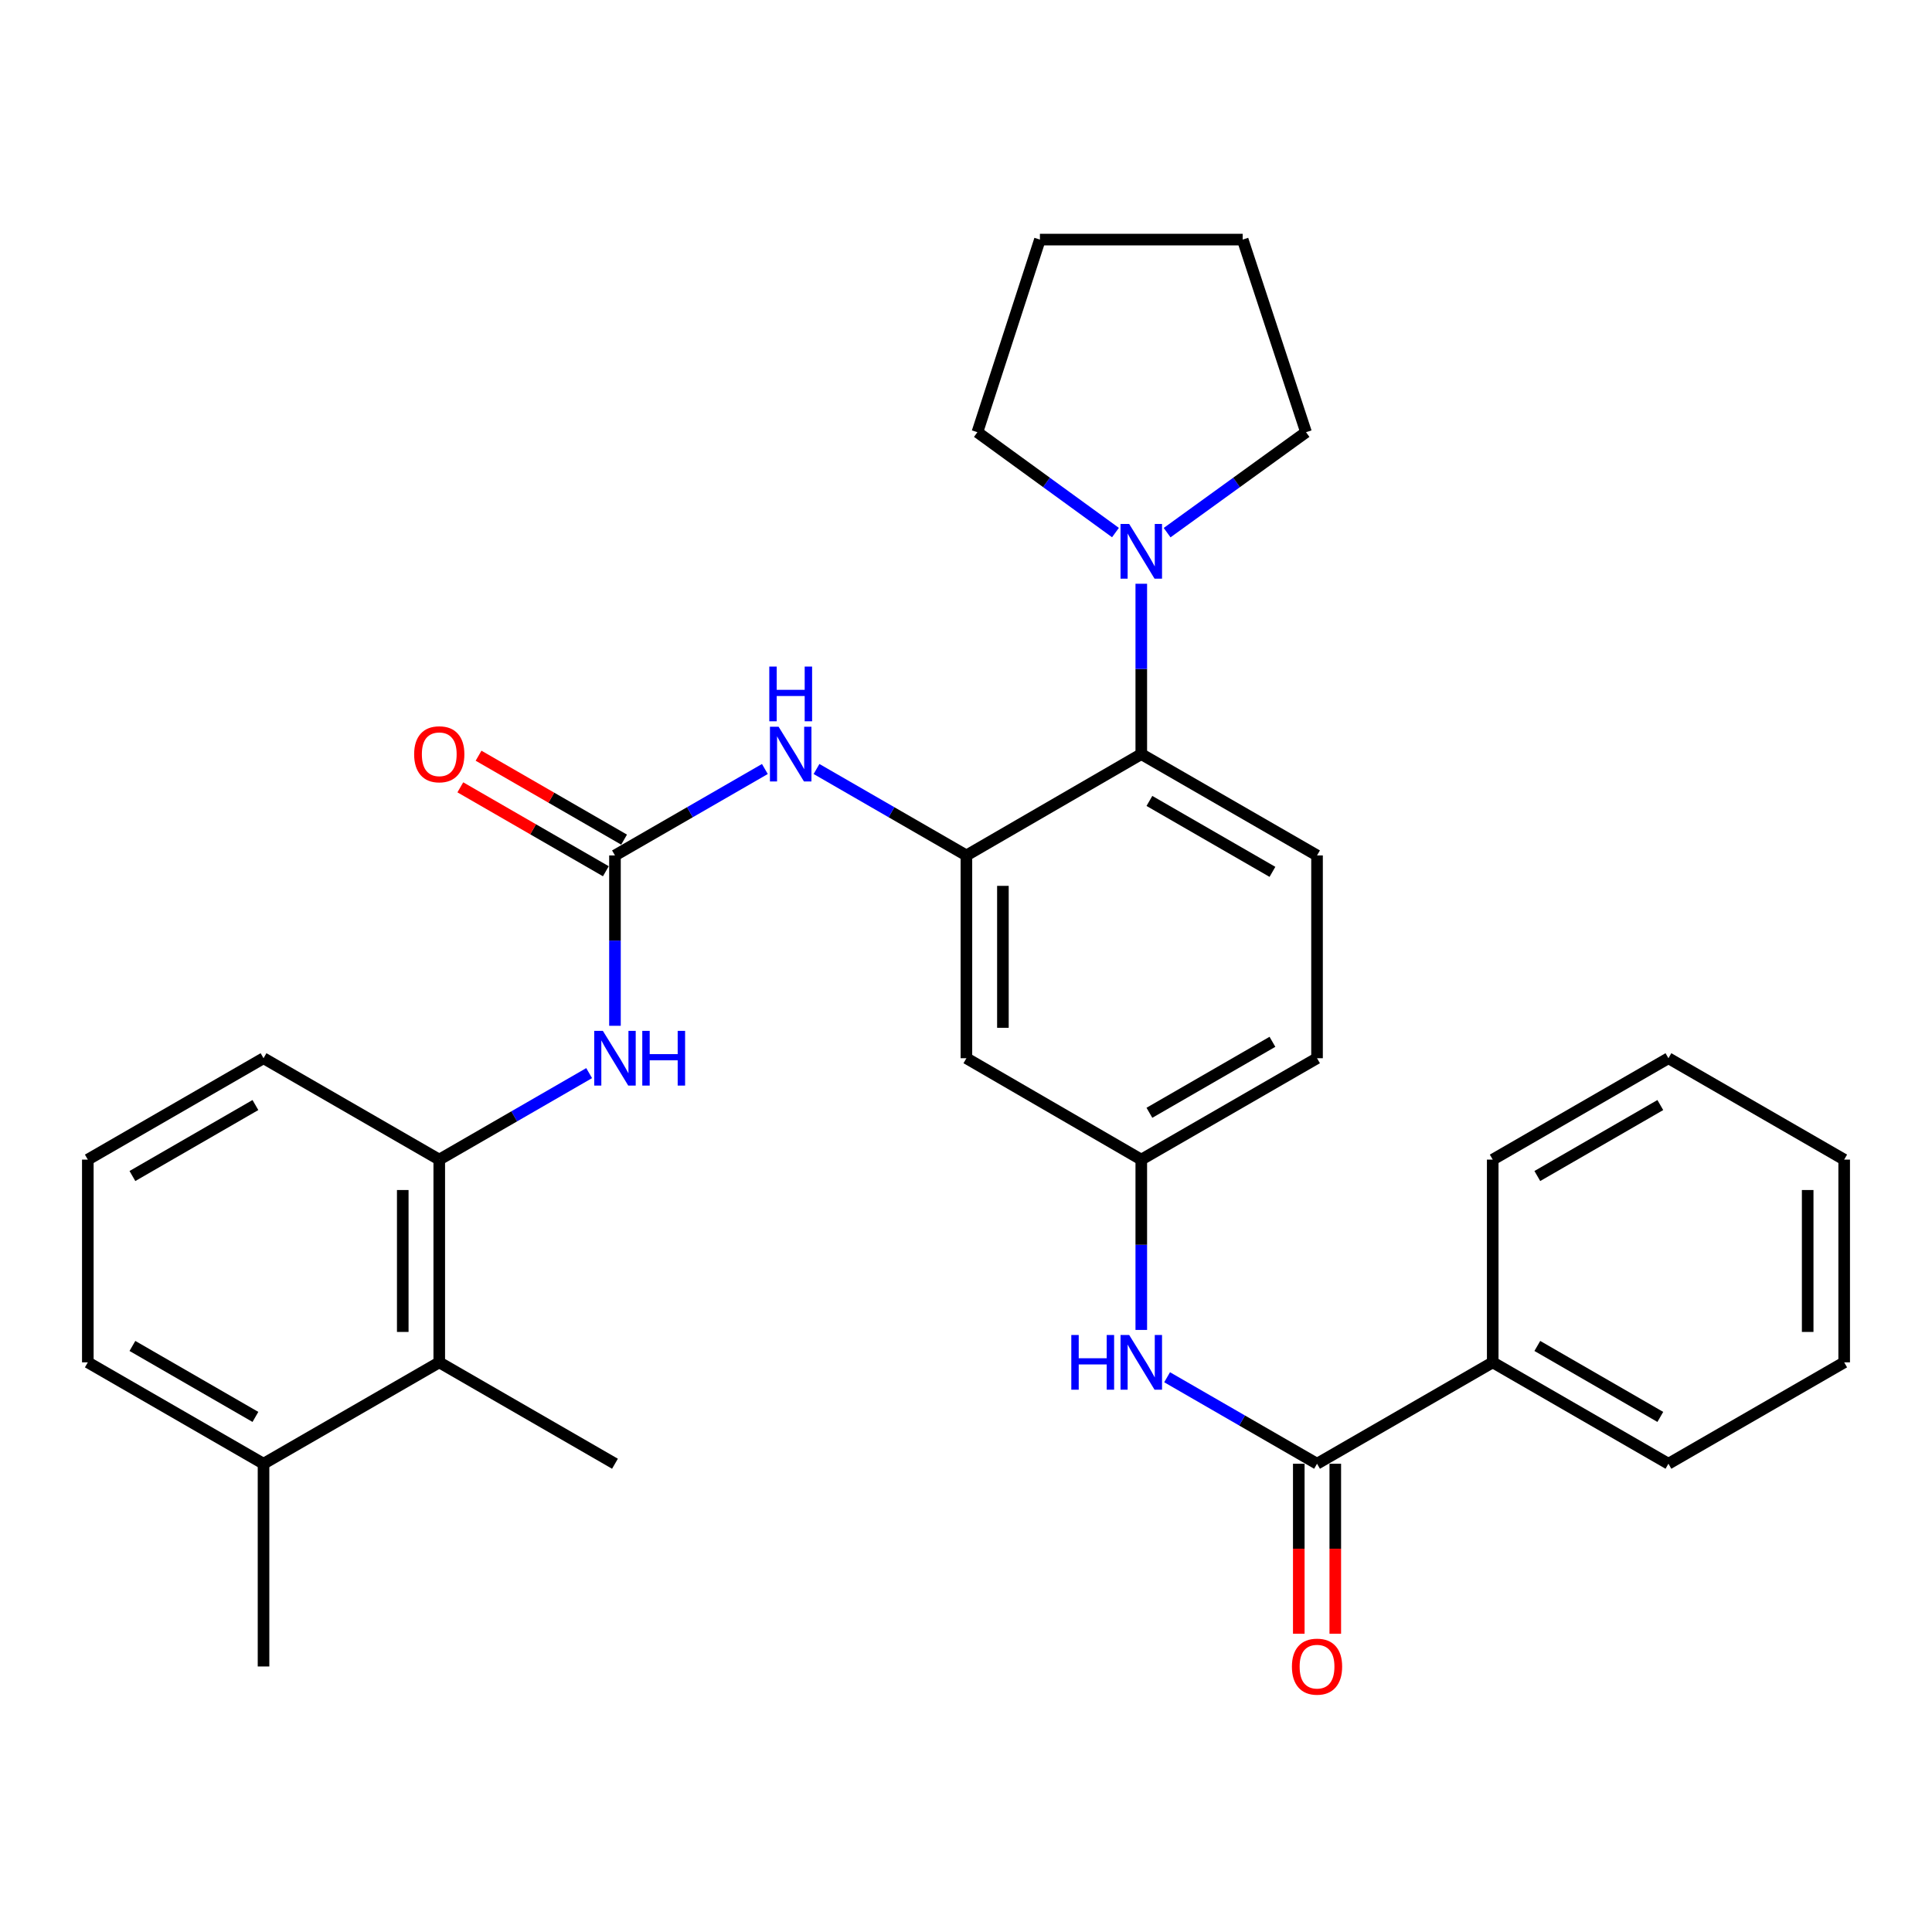 <?xml version='1.0' encoding='iso-8859-1'?>
<svg version='1.1' baseProfile='full'
              xmlns='http://www.w3.org/2000/svg'
                      xmlns:rdkit='http://www.rdkit.org/xml'
                      xmlns:xlink='http://www.w3.org/1999/xlink'
                  xml:space='preserve'
width='1000px' height='1000px' viewBox='0 0 1000 1000'>
<!-- END OF HEADER -->
<rect style='opacity:1.0;fill:#FFFFFF;stroke:none' width='1000' height='1000' x='0' y='0'> </rect>
<path class='bond-2' d='M 500.21,442.774 L 590.726,390.326' style='fill:none;fill-rule:evenodd;stroke:#000000;stroke-width:6px;stroke-linecap:butt;stroke-linejoin:miter;stroke-opacity:1' />
<path class='bond-3' d='M 500.21,442.774 L 461.419,420.404' style='fill:none;fill-rule:evenodd;stroke:#000000;stroke-width:6px;stroke-linecap:butt;stroke-linejoin:miter;stroke-opacity:1' />
<path class='bond-3' d='M 461.419,420.404 L 422.628,398.033' style='fill:none;fill-rule:evenodd;stroke:#0000FF;stroke-width:6px;stroke-linecap:butt;stroke-linejoin:miter;stroke-opacity:1' />
<path class='bond-8' d='M 500.21,442.774 L 500.21,547.733' style='fill:none;fill-rule:evenodd;stroke:#000000;stroke-width:6px;stroke-linecap:butt;stroke-linejoin:miter;stroke-opacity:1' />
<path class='bond-8' d='M 519.103,458.518 L 519.103,531.989' style='fill:none;fill-rule:evenodd;stroke:#000000;stroke-width:6px;stroke-linecap:butt;stroke-linejoin:miter;stroke-opacity:1' />
<path class='bond-0' d='M 318.306,442.774 L 357.102,420.403' style='fill:none;fill-rule:evenodd;stroke:#000000;stroke-width:6px;stroke-linecap:butt;stroke-linejoin:miter;stroke-opacity:1' />
<path class='bond-0' d='M 357.102,420.403 L 395.898,398.033' style='fill:none;fill-rule:evenodd;stroke:#0000FF;stroke-width:6px;stroke-linecap:butt;stroke-linejoin:miter;stroke-opacity:1' />
<path class='bond-4' d='M 318.306,442.774 L 318.306,486.862' style='fill:none;fill-rule:evenodd;stroke:#000000;stroke-width:6px;stroke-linecap:butt;stroke-linejoin:miter;stroke-opacity:1' />
<path class='bond-4' d='M 318.306,486.862 L 318.306,530.949' style='fill:none;fill-rule:evenodd;stroke:#0000FF;stroke-width:6px;stroke-linecap:butt;stroke-linejoin:miter;stroke-opacity:1' />
<path class='bond-12' d='M 323.025,434.591 L 285.364,412.872' style='fill:none;fill-rule:evenodd;stroke:#000000;stroke-width:6px;stroke-linecap:butt;stroke-linejoin:miter;stroke-opacity:1' />
<path class='bond-12' d='M 285.364,412.872 L 247.703,391.154' style='fill:none;fill-rule:evenodd;stroke:#FF0000;stroke-width:6px;stroke-linecap:butt;stroke-linejoin:miter;stroke-opacity:1' />
<path class='bond-12' d='M 313.587,450.957 L 275.925,429.239' style='fill:none;fill-rule:evenodd;stroke:#000000;stroke-width:6px;stroke-linecap:butt;stroke-linejoin:miter;stroke-opacity:1' />
<path class='bond-12' d='M 275.925,429.239 L 238.264,407.52' style='fill:none;fill-rule:evenodd;stroke:#FF0000;stroke-width:6px;stroke-linecap:butt;stroke-linejoin:miter;stroke-opacity:1' />
<path class='bond-1' d='M 681.694,757.63 L 642.893,735.245' style='fill:none;fill-rule:evenodd;stroke:#000000;stroke-width:6px;stroke-linecap:butt;stroke-linejoin:miter;stroke-opacity:1' />
<path class='bond-1' d='M 642.893,735.245 L 604.092,712.861' style='fill:none;fill-rule:evenodd;stroke:#0000FF;stroke-width:6px;stroke-linecap:butt;stroke-linejoin:miter;stroke-opacity:1' />
<path class='bond-13' d='M 672.248,757.63 L 672.248,801.627' style='fill:none;fill-rule:evenodd;stroke:#000000;stroke-width:6px;stroke-linecap:butt;stroke-linejoin:miter;stroke-opacity:1' />
<path class='bond-13' d='M 672.248,801.627 L 672.248,845.624' style='fill:none;fill-rule:evenodd;stroke:#FF0000;stroke-width:6px;stroke-linecap:butt;stroke-linejoin:miter;stroke-opacity:1' />
<path class='bond-13' d='M 691.141,757.63 L 691.141,801.627' style='fill:none;fill-rule:evenodd;stroke:#000000;stroke-width:6px;stroke-linecap:butt;stroke-linejoin:miter;stroke-opacity:1' />
<path class='bond-13' d='M 691.141,801.627 L 691.141,845.624' style='fill:none;fill-rule:evenodd;stroke:#FF0000;stroke-width:6px;stroke-linecap:butt;stroke-linejoin:miter;stroke-opacity:1' />
<path class='bond-14' d='M 681.694,757.63 L 772.631,705.15' style='fill:none;fill-rule:evenodd;stroke:#000000;stroke-width:6px;stroke-linecap:butt;stroke-linejoin:miter;stroke-opacity:1' />
<path class='bond-5' d='M 590.726,390.326 L 590.726,346.239' style='fill:none;fill-rule:evenodd;stroke:#000000;stroke-width:6px;stroke-linecap:butt;stroke-linejoin:miter;stroke-opacity:1' />
<path class='bond-5' d='M 590.726,346.239 L 590.726,302.151' style='fill:none;fill-rule:evenodd;stroke:#0000FF;stroke-width:6px;stroke-linecap:butt;stroke-linejoin:miter;stroke-opacity:1' />
<path class='bond-10' d='M 590.726,390.326 L 681.694,442.774' style='fill:none;fill-rule:evenodd;stroke:#000000;stroke-width:6px;stroke-linecap:butt;stroke-linejoin:miter;stroke-opacity:1' />
<path class='bond-10' d='M 594.935,414.561 L 658.613,451.274' style='fill:none;fill-rule:evenodd;stroke:#000000;stroke-width:6px;stroke-linecap:butt;stroke-linejoin:miter;stroke-opacity:1' />
<path class='bond-6' d='M 304.941,555.445 L 266.15,577.829' style='fill:none;fill-rule:evenodd;stroke:#0000FF;stroke-width:6px;stroke-linecap:butt;stroke-linejoin:miter;stroke-opacity:1' />
<path class='bond-6' d='M 266.15,577.829 L 227.359,600.213' style='fill:none;fill-rule:evenodd;stroke:#000000;stroke-width:6px;stroke-linecap:butt;stroke-linejoin:miter;stroke-opacity:1' />
<path class='bond-17' d='M 604.097,275.698 L 640.046,249.701' style='fill:none;fill-rule:evenodd;stroke:#0000FF;stroke-width:6px;stroke-linecap:butt;stroke-linejoin:miter;stroke-opacity:1' />
<path class='bond-17' d='M 640.046,249.701 L 675.995,223.704' style='fill:none;fill-rule:evenodd;stroke:#000000;stroke-width:6px;stroke-linecap:butt;stroke-linejoin:miter;stroke-opacity:1' />
<path class='bond-18' d='M 577.365,275.654 L 541.632,249.679' style='fill:none;fill-rule:evenodd;stroke:#0000FF;stroke-width:6px;stroke-linecap:butt;stroke-linejoin:miter;stroke-opacity:1' />
<path class='bond-18' d='M 541.632,249.679 L 505.899,223.704' style='fill:none;fill-rule:evenodd;stroke:#000000;stroke-width:6px;stroke-linecap:butt;stroke-linejoin:miter;stroke-opacity:1' />
<path class='bond-9' d='M 227.359,600.213 L 227.359,705.15' style='fill:none;fill-rule:evenodd;stroke:#000000;stroke-width:6px;stroke-linecap:butt;stroke-linejoin:miter;stroke-opacity:1' />
<path class='bond-9' d='M 208.466,615.953 L 208.466,689.41' style='fill:none;fill-rule:evenodd;stroke:#000000;stroke-width:6px;stroke-linecap:butt;stroke-linejoin:miter;stroke-opacity:1' />
<path class='bond-19' d='M 227.359,600.213 L 136.401,547.733' style='fill:none;fill-rule:evenodd;stroke:#000000;stroke-width:6px;stroke-linecap:butt;stroke-linejoin:miter;stroke-opacity:1' />
<path class='bond-7' d='M 590.726,688.367 L 590.726,644.29' style='fill:none;fill-rule:evenodd;stroke:#0000FF;stroke-width:6px;stroke-linecap:butt;stroke-linejoin:miter;stroke-opacity:1' />
<path class='bond-7' d='M 590.726,644.29 L 590.726,600.213' style='fill:none;fill-rule:evenodd;stroke:#000000;stroke-width:6px;stroke-linecap:butt;stroke-linejoin:miter;stroke-opacity:1' />
<path class='bond-11' d='M 500.21,547.733 L 590.726,600.213' style='fill:none;fill-rule:evenodd;stroke:#000000;stroke-width:6px;stroke-linecap:butt;stroke-linejoin:miter;stroke-opacity:1' />
<path class='bond-15' d='M 227.359,705.15 L 136.401,757.63' style='fill:none;fill-rule:evenodd;stroke:#000000;stroke-width:6px;stroke-linecap:butt;stroke-linejoin:miter;stroke-opacity:1' />
<path class='bond-21' d='M 227.359,705.15 L 318.306,757.63' style='fill:none;fill-rule:evenodd;stroke:#000000;stroke-width:6px;stroke-linecap:butt;stroke-linejoin:miter;stroke-opacity:1' />
<path class='bond-31' d='M 681.694,442.774 L 681.694,547.733' style='fill:none;fill-rule:evenodd;stroke:#000000;stroke-width:6px;stroke-linecap:butt;stroke-linejoin:miter;stroke-opacity:1' />
<path class='bond-16' d='M 590.726,600.213 L 681.694,547.733' style='fill:none;fill-rule:evenodd;stroke:#000000;stroke-width:6px;stroke-linecap:butt;stroke-linejoin:miter;stroke-opacity:1' />
<path class='bond-16' d='M 594.931,575.976 L 658.608,539.24' style='fill:none;fill-rule:evenodd;stroke:#000000;stroke-width:6px;stroke-linecap:butt;stroke-linejoin:miter;stroke-opacity:1' />
<path class='bond-24' d='M 772.631,705.15 L 863.578,757.63' style='fill:none;fill-rule:evenodd;stroke:#000000;stroke-width:6px;stroke-linecap:butt;stroke-linejoin:miter;stroke-opacity:1' />
<path class='bond-24' d='M 795.715,696.659 L 859.378,733.394' style='fill:none;fill-rule:evenodd;stroke:#000000;stroke-width:6px;stroke-linecap:butt;stroke-linejoin:miter;stroke-opacity:1' />
<path class='bond-25' d='M 772.631,705.15 L 772.631,600.213' style='fill:none;fill-rule:evenodd;stroke:#000000;stroke-width:6px;stroke-linecap:butt;stroke-linejoin:miter;stroke-opacity:1' />
<path class='bond-23' d='M 136.401,757.63 L 136.401,862.568' style='fill:none;fill-rule:evenodd;stroke:#000000;stroke-width:6px;stroke-linecap:butt;stroke-linejoin:miter;stroke-opacity:1' />
<path class='bond-33' d='M 136.401,757.63 L 45.455,705.15' style='fill:none;fill-rule:evenodd;stroke:#000000;stroke-width:6px;stroke-linecap:butt;stroke-linejoin:miter;stroke-opacity:1' />
<path class='bond-33' d='M 132.202,733.394 L 68.539,696.659' style='fill:none;fill-rule:evenodd;stroke:#000000;stroke-width:6px;stroke-linecap:butt;stroke-linejoin:miter;stroke-opacity:1' />
<path class='bond-27' d='M 675.995,223.704 L 643.216,124.014' style='fill:none;fill-rule:evenodd;stroke:#000000;stroke-width:6px;stroke-linecap:butt;stroke-linejoin:miter;stroke-opacity:1' />
<path class='bond-26' d='M 505.899,223.704 L 538.258,124.014' style='fill:none;fill-rule:evenodd;stroke:#000000;stroke-width:6px;stroke-linecap:butt;stroke-linejoin:miter;stroke-opacity:1' />
<path class='bond-20' d='M 136.401,547.733 L 45.455,600.213' style='fill:none;fill-rule:evenodd;stroke:#000000;stroke-width:6px;stroke-linecap:butt;stroke-linejoin:miter;stroke-opacity:1' />
<path class='bond-20' d='M 132.202,571.969 L 68.539,608.704' style='fill:none;fill-rule:evenodd;stroke:#000000;stroke-width:6px;stroke-linecap:butt;stroke-linejoin:miter;stroke-opacity:1' />
<path class='bond-22' d='M 45.455,600.213 L 45.455,705.15' style='fill:none;fill-rule:evenodd;stroke:#000000;stroke-width:6px;stroke-linecap:butt;stroke-linejoin:miter;stroke-opacity:1' />
<path class='bond-29' d='M 863.578,757.63 L 954.545,705.15' style='fill:none;fill-rule:evenodd;stroke:#000000;stroke-width:6px;stroke-linecap:butt;stroke-linejoin:miter;stroke-opacity:1' />
<path class='bond-28' d='M 772.631,600.213 L 863.578,547.733' style='fill:none;fill-rule:evenodd;stroke:#000000;stroke-width:6px;stroke-linecap:butt;stroke-linejoin:miter;stroke-opacity:1' />
<path class='bond-28' d='M 795.715,608.704 L 859.378,571.969' style='fill:none;fill-rule:evenodd;stroke:#000000;stroke-width:6px;stroke-linecap:butt;stroke-linejoin:miter;stroke-opacity:1' />
<path class='bond-32' d='M 538.258,124.014 L 643.216,124.014' style='fill:none;fill-rule:evenodd;stroke:#000000;stroke-width:6px;stroke-linecap:butt;stroke-linejoin:miter;stroke-opacity:1' />
<path class='bond-30' d='M 863.578,547.733 L 954.545,600.213' style='fill:none;fill-rule:evenodd;stroke:#000000;stroke-width:6px;stroke-linecap:butt;stroke-linejoin:miter;stroke-opacity:1' />
<path class='bond-34' d='M 954.545,705.15 L 954.545,600.213' style='fill:none;fill-rule:evenodd;stroke:#000000;stroke-width:6px;stroke-linecap:butt;stroke-linejoin:miter;stroke-opacity:1' />
<path class='bond-34' d='M 935.653,689.41 L 935.653,615.953' style='fill:none;fill-rule:evenodd;stroke:#000000;stroke-width:6px;stroke-linecap:butt;stroke-linejoin:miter;stroke-opacity:1' />
<path  class='atom-4' d='M 403.003 376.166
L 412.283 391.166
Q 413.203 392.646, 414.683 395.326
Q 416.163 398.006, 416.243 398.166
L 416.243 376.166
L 420.003 376.166
L 420.003 404.486
L 416.123 404.486
L 406.163 388.086
Q 405.003 386.166, 403.763 383.966
Q 402.563 381.766, 402.203 381.086
L 402.203 404.486
L 398.523 404.486
L 398.523 376.166
L 403.003 376.166
' fill='#0000FF'/>
<path  class='atom-4' d='M 398.183 345.014
L 402.023 345.014
L 402.023 357.054
L 416.503 357.054
L 416.503 345.014
L 420.343 345.014
L 420.343 373.334
L 416.503 373.334
L 416.503 360.254
L 402.023 360.254
L 402.023 373.334
L 398.183 373.334
L 398.183 345.014
' fill='#0000FF'/>
<path  class='atom-5' d='M 312.046 533.573
L 321.326 548.573
Q 322.246 550.053, 323.726 552.733
Q 325.206 555.413, 325.286 555.573
L 325.286 533.573
L 329.046 533.573
L 329.046 561.893
L 325.166 561.893
L 315.206 545.493
Q 314.046 543.573, 312.806 541.373
Q 311.606 539.173, 311.246 538.493
L 311.246 561.893
L 307.566 561.893
L 307.566 533.573
L 312.046 533.573
' fill='#0000FF'/>
<path  class='atom-5' d='M 332.446 533.573
L 336.286 533.573
L 336.286 545.613
L 350.766 545.613
L 350.766 533.573
L 354.606 533.573
L 354.606 561.893
L 350.766 561.893
L 350.766 548.813
L 336.286 548.813
L 336.286 561.893
L 332.446 561.893
L 332.446 533.573
' fill='#0000FF'/>
<path  class='atom-6' d='M 584.466 271.207
L 593.746 286.207
Q 594.666 287.687, 596.146 290.367
Q 597.626 293.047, 597.706 293.207
L 597.706 271.207
L 601.466 271.207
L 601.466 299.527
L 597.586 299.527
L 587.626 283.127
Q 586.466 281.207, 585.226 279.007
Q 584.026 276.807, 583.666 276.127
L 583.666 299.527
L 579.986 299.527
L 579.986 271.207
L 584.466 271.207
' fill='#0000FF'/>
<path  class='atom-8' d='M 554.506 690.99
L 558.346 690.99
L 558.346 703.03
L 572.826 703.03
L 572.826 690.99
L 576.666 690.99
L 576.666 719.31
L 572.826 719.31
L 572.826 706.23
L 558.346 706.23
L 558.346 719.31
L 554.506 719.31
L 554.506 690.99
' fill='#0000FF'/>
<path  class='atom-8' d='M 584.466 690.99
L 593.746 705.99
Q 594.666 707.47, 596.146 710.15
Q 597.626 712.83, 597.706 712.99
L 597.706 690.99
L 601.466 690.99
L 601.466 719.31
L 597.586 719.31
L 587.626 702.91
Q 586.466 700.99, 585.226 698.79
Q 584.026 696.59, 583.666 695.91
L 583.666 719.31
L 579.986 719.31
L 579.986 690.99
L 584.466 690.99
' fill='#0000FF'/>
<path  class='atom-13' d='M 214.359 390.406
Q 214.359 383.606, 217.719 379.806
Q 221.079 376.006, 227.359 376.006
Q 233.639 376.006, 236.999 379.806
Q 240.359 383.606, 240.359 390.406
Q 240.359 397.286, 236.959 401.206
Q 233.559 405.086, 227.359 405.086
Q 221.119 405.086, 217.719 401.206
Q 214.359 397.326, 214.359 390.406
M 227.359 401.886
Q 231.679 401.886, 233.999 399.006
Q 236.359 396.086, 236.359 390.406
Q 236.359 384.846, 233.999 382.046
Q 231.679 379.206, 227.359 379.206
Q 223.039 379.206, 220.679 382.006
Q 218.359 384.806, 218.359 390.406
Q 218.359 396.126, 220.679 399.006
Q 223.039 401.886, 227.359 401.886
' fill='#FF0000'/>
<path  class='atom-14' d='M 668.694 862.648
Q 668.694 855.848, 672.054 852.048
Q 675.414 848.248, 681.694 848.248
Q 687.974 848.248, 691.334 852.048
Q 694.694 855.848, 694.694 862.648
Q 694.694 869.528, 691.294 873.448
Q 687.894 877.328, 681.694 877.328
Q 675.454 877.328, 672.054 873.448
Q 668.694 869.568, 668.694 862.648
M 681.694 874.128
Q 686.014 874.128, 688.334 871.248
Q 690.694 868.328, 690.694 862.648
Q 690.694 857.088, 688.334 854.288
Q 686.014 851.448, 681.694 851.448
Q 677.374 851.448, 675.014 854.248
Q 672.694 857.048, 672.694 862.648
Q 672.694 868.368, 675.014 871.248
Q 677.374 874.128, 681.694 874.128
' fill='#FF0000'/>
</svg>
